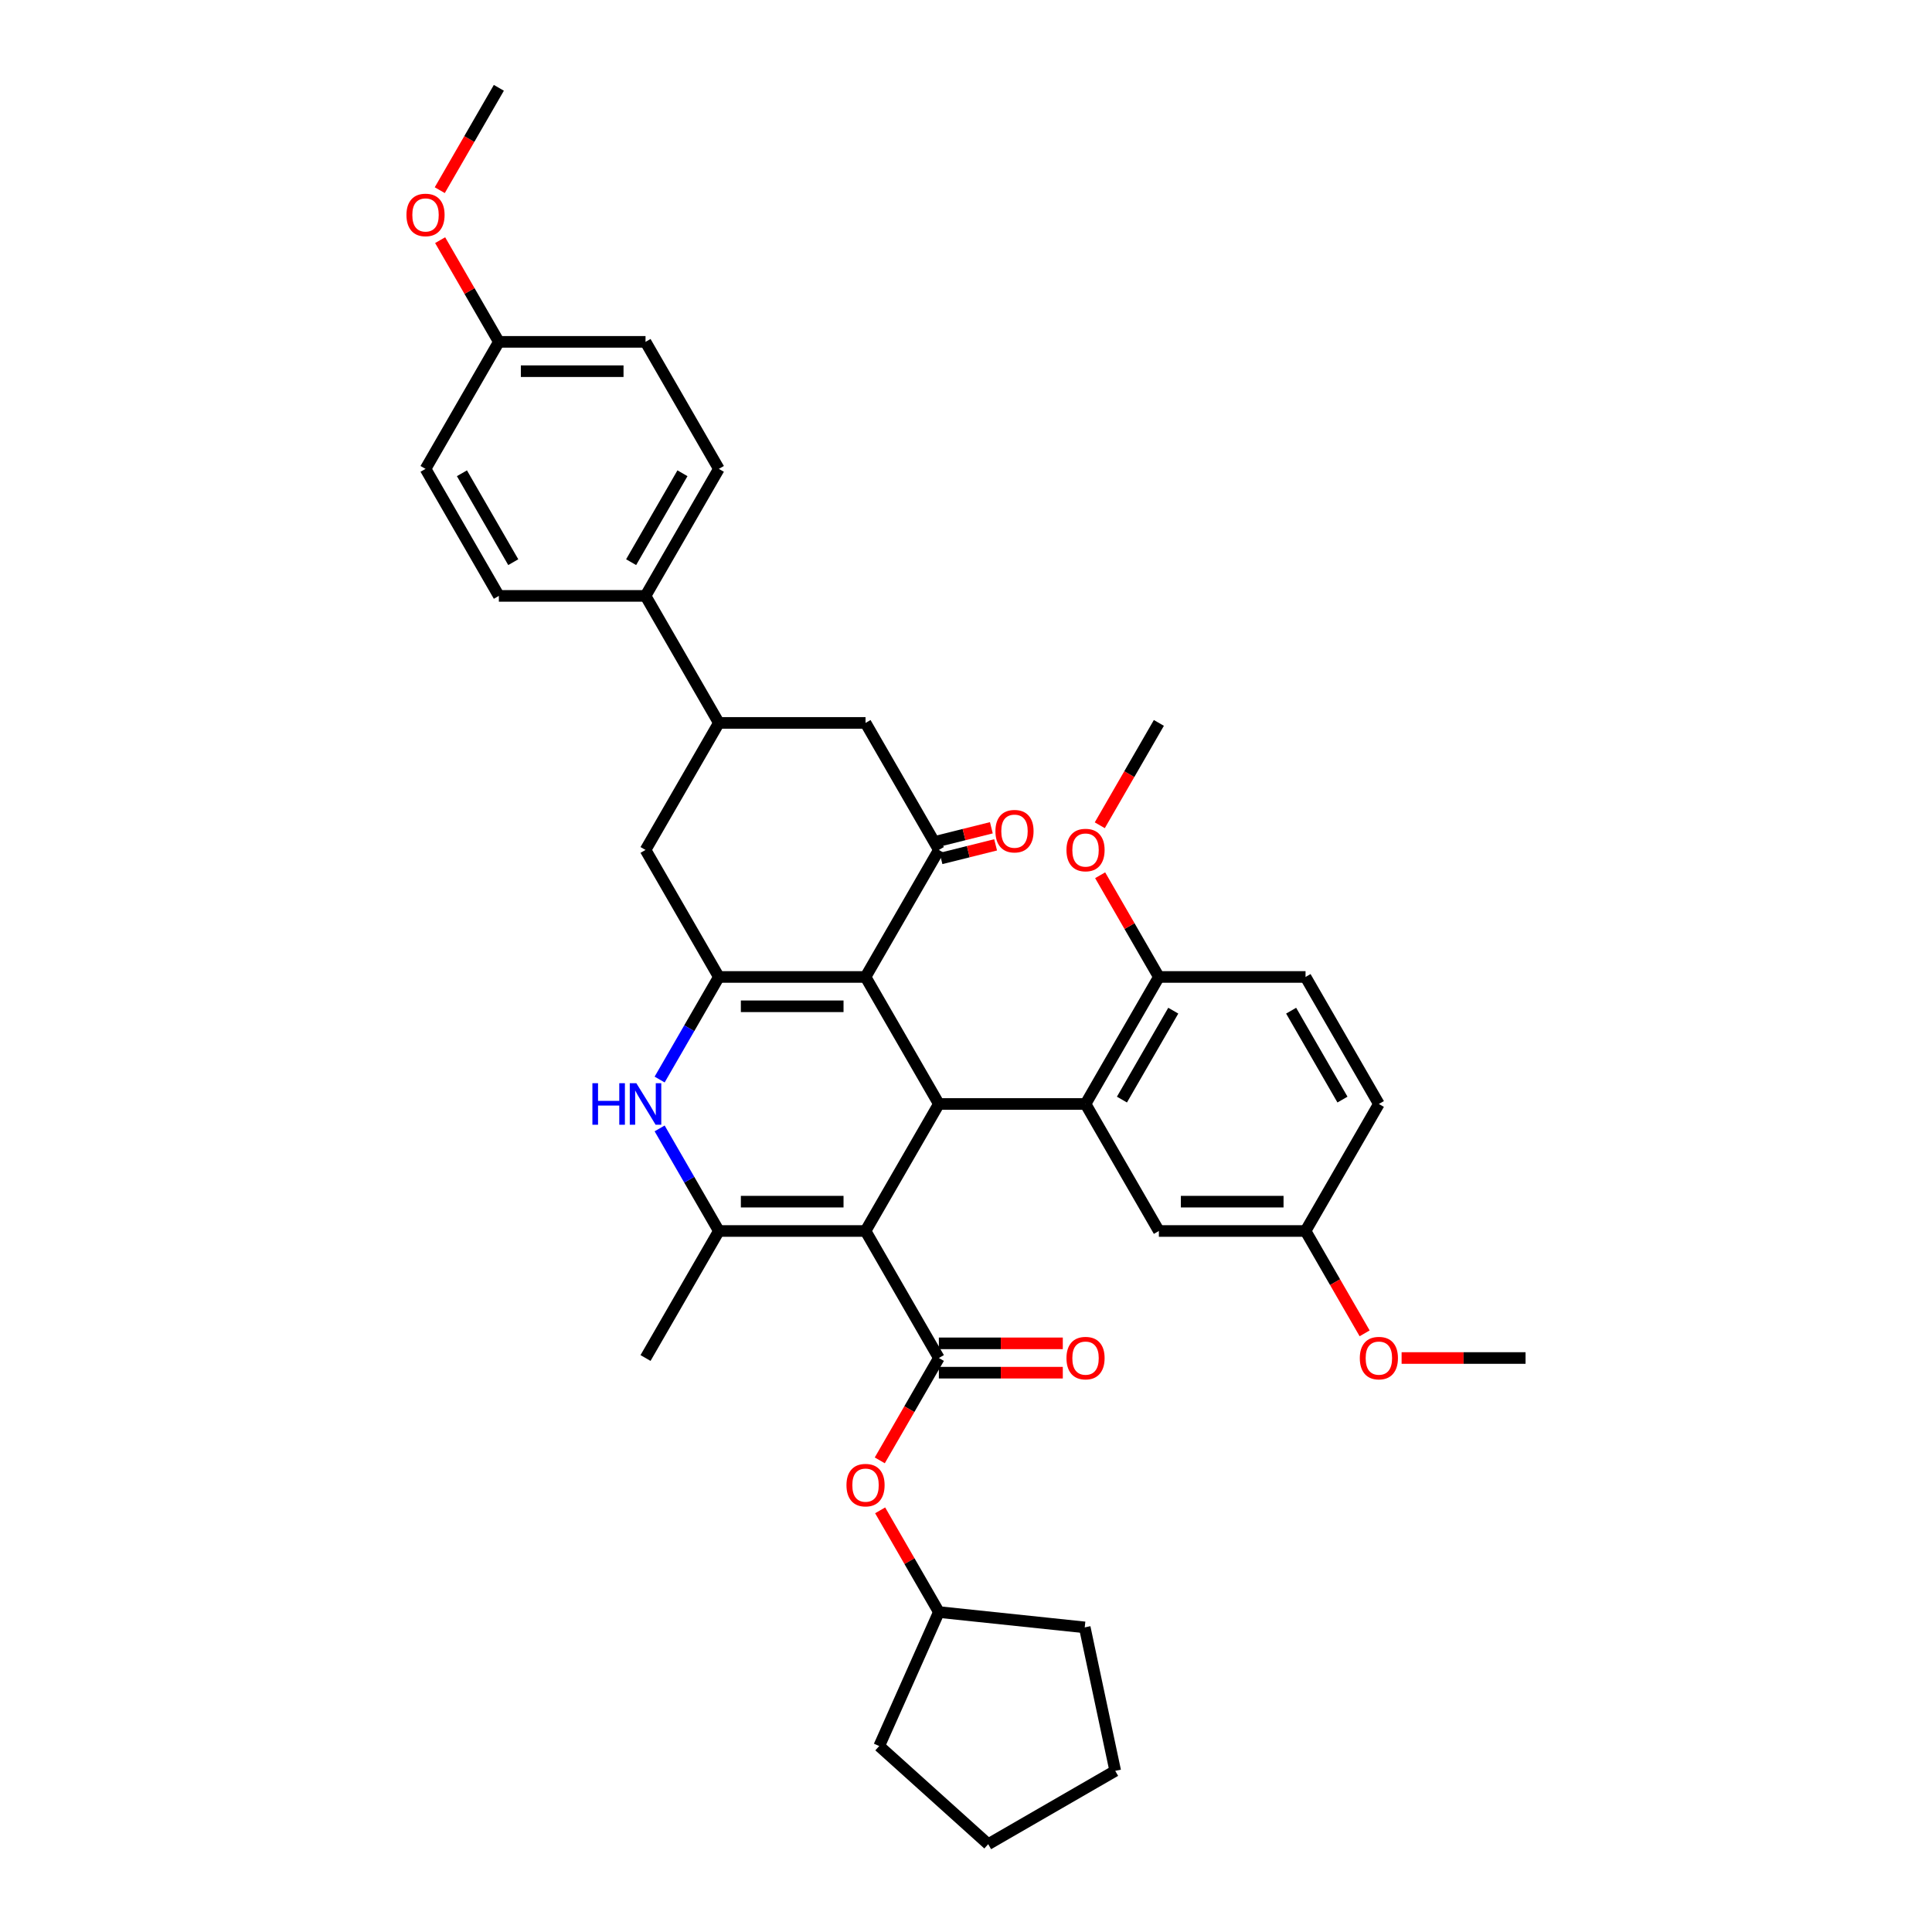 <?xml version='1.0' encoding='iso-8859-1'?>
<svg version='1.1' baseProfile='full'
              xmlns='http://www.w3.org/2000/svg'
                      xmlns:rdkit='http://www.rdkit.org/xml'
                      xmlns:xlink='http://www.w3.org/1999/xlink'
                  xml:space='preserve'
width='1000px' height='1000px' viewBox='0 0 1000 1000'>
<!-- END OF HEADER -->
<rect style='opacity:1.0;fill:#FFFFFF;stroke:none' width='1000' height='1000' x='0' y='0'> </rect>
<path class='bond-1' d='M 447.998,637.16 L 485.956,571.415' style='fill:none;fill-rule:evenodd;stroke:#000000;stroke-width:6px;stroke-linecap:butt;stroke-linejoin:miter;stroke-opacity:1' />
<path class='bond-3' d='M 447.998,637.16 L 372.082,637.16' style='fill:none;fill-rule:evenodd;stroke:#000000;stroke-width:6px;stroke-linecap:butt;stroke-linejoin:miter;stroke-opacity:1' />
<path class='bond-3' d='M 436.61,621.977 L 383.469,621.977' style='fill:none;fill-rule:evenodd;stroke:#000000;stroke-width:6px;stroke-linecap:butt;stroke-linejoin:miter;stroke-opacity:1' />
<path class='bond-4' d='M 447.998,637.16 L 485.956,702.905' style='fill:none;fill-rule:evenodd;stroke:#000000;stroke-width:6px;stroke-linecap:butt;stroke-linejoin:miter;stroke-opacity:1' />
<path class='bond-0' d='M 447.998,505.67 L 485.956,571.415' style='fill:none;fill-rule:evenodd;stroke:#000000;stroke-width:6px;stroke-linecap:butt;stroke-linejoin:miter;stroke-opacity:1' />
<path class='bond-6' d='M 447.998,505.67 L 485.956,439.925' style='fill:none;fill-rule:evenodd;stroke:#000000;stroke-width:6px;stroke-linecap:butt;stroke-linejoin:miter;stroke-opacity:1' />
<path class='bond-37' d='M 447.998,505.67 L 372.082,505.67' style='fill:none;fill-rule:evenodd;stroke:#000000;stroke-width:6px;stroke-linecap:butt;stroke-linejoin:miter;stroke-opacity:1' />
<path class='bond-37' d='M 436.61,520.853 L 383.469,520.853' style='fill:none;fill-rule:evenodd;stroke:#000000;stroke-width:6px;stroke-linecap:butt;stroke-linejoin:miter;stroke-opacity:1' />
<path class='bond-7' d='M 485.956,571.415 L 561.871,571.415' style='fill:none;fill-rule:evenodd;stroke:#000000;stroke-width:6px;stroke-linecap:butt;stroke-linejoin:miter;stroke-opacity:1' />
<path class='bond-2' d='M 372.082,505.67 L 356.754,532.219' style='fill:none;fill-rule:evenodd;stroke:#000000;stroke-width:6px;stroke-linecap:butt;stroke-linejoin:miter;stroke-opacity:1' />
<path class='bond-2' d='M 356.754,532.219 L 341.426,558.767' style='fill:none;fill-rule:evenodd;stroke:#0000FF;stroke-width:6px;stroke-linecap:butt;stroke-linejoin:miter;stroke-opacity:1' />
<path class='bond-8' d='M 372.082,505.67 L 334.124,439.925' style='fill:none;fill-rule:evenodd;stroke:#000000;stroke-width:6px;stroke-linecap:butt;stroke-linejoin:miter;stroke-opacity:1' />
<path class='bond-5' d='M 372.082,637.16 L 356.754,610.611' style='fill:none;fill-rule:evenodd;stroke:#000000;stroke-width:6px;stroke-linecap:butt;stroke-linejoin:miter;stroke-opacity:1' />
<path class='bond-5' d='M 356.754,610.611 L 341.426,584.063' style='fill:none;fill-rule:evenodd;stroke:#0000FF;stroke-width:6px;stroke-linecap:butt;stroke-linejoin:miter;stroke-opacity:1' />
<path class='bond-21' d='M 372.082,637.16 L 334.124,702.905' style='fill:none;fill-rule:evenodd;stroke:#000000;stroke-width:6px;stroke-linecap:butt;stroke-linejoin:miter;stroke-opacity:1' />
<path class='bond-11' d='M 485.956,702.905 L 470.663,729.393' style='fill:none;fill-rule:evenodd;stroke:#000000;stroke-width:6px;stroke-linecap:butt;stroke-linejoin:miter;stroke-opacity:1' />
<path class='bond-11' d='M 470.663,729.393 L 455.37,755.881' style='fill:none;fill-rule:evenodd;stroke:#FF0000;stroke-width:6px;stroke-linecap:butt;stroke-linejoin:miter;stroke-opacity:1' />
<path class='bond-14' d='M 485.956,710.497 L 518.03,710.497' style='fill:none;fill-rule:evenodd;stroke:#000000;stroke-width:6px;stroke-linecap:butt;stroke-linejoin:miter;stroke-opacity:1' />
<path class='bond-14' d='M 518.03,710.497 L 550.104,710.497' style='fill:none;fill-rule:evenodd;stroke:#FF0000;stroke-width:6px;stroke-linecap:butt;stroke-linejoin:miter;stroke-opacity:1' />
<path class='bond-14' d='M 485.956,695.314 L 518.03,695.314' style='fill:none;fill-rule:evenodd;stroke:#000000;stroke-width:6px;stroke-linecap:butt;stroke-linejoin:miter;stroke-opacity:1' />
<path class='bond-14' d='M 518.03,695.314 L 550.104,695.314' style='fill:none;fill-rule:evenodd;stroke:#FF0000;stroke-width:6px;stroke-linecap:butt;stroke-linejoin:miter;stroke-opacity:1' />
<path class='bond-10' d='M 485.956,439.925 L 447.998,374.18' style='fill:none;fill-rule:evenodd;stroke:#000000;stroke-width:6px;stroke-linecap:butt;stroke-linejoin:miter;stroke-opacity:1' />
<path class='bond-16' d='M 487.058,444.344 L 501.192,440.82' style='fill:none;fill-rule:evenodd;stroke:#000000;stroke-width:6px;stroke-linecap:butt;stroke-linejoin:miter;stroke-opacity:1' />
<path class='bond-16' d='M 501.192,440.82 L 515.326,437.295' style='fill:none;fill-rule:evenodd;stroke:#FF0000;stroke-width:6px;stroke-linecap:butt;stroke-linejoin:miter;stroke-opacity:1' />
<path class='bond-16' d='M 484.853,435.505 L 498.987,431.98' style='fill:none;fill-rule:evenodd;stroke:#000000;stroke-width:6px;stroke-linecap:butt;stroke-linejoin:miter;stroke-opacity:1' />
<path class='bond-16' d='M 498.987,431.98 L 513.122,428.456' style='fill:none;fill-rule:evenodd;stroke:#FF0000;stroke-width:6px;stroke-linecap:butt;stroke-linejoin:miter;stroke-opacity:1' />
<path class='bond-12' d='M 561.871,571.415 L 599.829,505.67' style='fill:none;fill-rule:evenodd;stroke:#000000;stroke-width:6px;stroke-linecap:butt;stroke-linejoin:miter;stroke-opacity:1' />
<path class='bond-12' d='M 580.714,569.145 L 607.285,523.123' style='fill:none;fill-rule:evenodd;stroke:#000000;stroke-width:6px;stroke-linecap:butt;stroke-linejoin:miter;stroke-opacity:1' />
<path class='bond-13' d='M 561.871,571.415 L 599.829,637.16' style='fill:none;fill-rule:evenodd;stroke:#000000;stroke-width:6px;stroke-linecap:butt;stroke-linejoin:miter;stroke-opacity:1' />
<path class='bond-9' d='M 334.124,439.925 L 372.082,374.18' style='fill:none;fill-rule:evenodd;stroke:#000000;stroke-width:6px;stroke-linecap:butt;stroke-linejoin:miter;stroke-opacity:1' />
<path class='bond-15' d='M 372.082,374.18 L 334.124,308.435' style='fill:none;fill-rule:evenodd;stroke:#000000;stroke-width:6px;stroke-linecap:butt;stroke-linejoin:miter;stroke-opacity:1' />
<path class='bond-38' d='M 372.082,374.18 L 447.998,374.18' style='fill:none;fill-rule:evenodd;stroke:#000000;stroke-width:6px;stroke-linecap:butt;stroke-linejoin:miter;stroke-opacity:1' />
<path class='bond-26' d='M 455.563,781.753 L 470.759,808.074' style='fill:none;fill-rule:evenodd;stroke:#FF0000;stroke-width:6px;stroke-linecap:butt;stroke-linejoin:miter;stroke-opacity:1' />
<path class='bond-26' d='M 470.759,808.074 L 485.956,834.395' style='fill:none;fill-rule:evenodd;stroke:#000000;stroke-width:6px;stroke-linecap:butt;stroke-linejoin:miter;stroke-opacity:1' />
<path class='bond-17' d='M 599.829,505.67 L 675.745,505.67' style='fill:none;fill-rule:evenodd;stroke:#000000;stroke-width:6px;stroke-linecap:butt;stroke-linejoin:miter;stroke-opacity:1' />
<path class='bond-27' d='M 599.829,505.67 L 584.633,479.349' style='fill:none;fill-rule:evenodd;stroke:#000000;stroke-width:6px;stroke-linecap:butt;stroke-linejoin:miter;stroke-opacity:1' />
<path class='bond-27' d='M 584.633,479.349 L 569.436,453.028' style='fill:none;fill-rule:evenodd;stroke:#FF0000;stroke-width:6px;stroke-linecap:butt;stroke-linejoin:miter;stroke-opacity:1' />
<path class='bond-20' d='M 599.829,637.16 L 675.745,637.16' style='fill:none;fill-rule:evenodd;stroke:#000000;stroke-width:6px;stroke-linecap:butt;stroke-linejoin:miter;stroke-opacity:1' />
<path class='bond-20' d='M 611.217,621.977 L 664.358,621.977' style='fill:none;fill-rule:evenodd;stroke:#000000;stroke-width:6px;stroke-linecap:butt;stroke-linejoin:miter;stroke-opacity:1' />
<path class='bond-18' d='M 334.124,308.435 L 372.082,242.69' style='fill:none;fill-rule:evenodd;stroke:#000000;stroke-width:6px;stroke-linecap:butt;stroke-linejoin:miter;stroke-opacity:1' />
<path class='bond-18' d='M 326.669,290.981 L 353.239,244.96' style='fill:none;fill-rule:evenodd;stroke:#000000;stroke-width:6px;stroke-linecap:butt;stroke-linejoin:miter;stroke-opacity:1' />
<path class='bond-19' d='M 334.124,308.435 L 258.208,308.435' style='fill:none;fill-rule:evenodd;stroke:#000000;stroke-width:6px;stroke-linecap:butt;stroke-linejoin:miter;stroke-opacity:1' />
<path class='bond-40' d='M 675.745,505.67 L 713.703,571.415' style='fill:none;fill-rule:evenodd;stroke:#000000;stroke-width:6px;stroke-linecap:butt;stroke-linejoin:miter;stroke-opacity:1' />
<path class='bond-40' d='M 668.29,523.123 L 694.86,569.145' style='fill:none;fill-rule:evenodd;stroke:#000000;stroke-width:6px;stroke-linecap:butt;stroke-linejoin:miter;stroke-opacity:1' />
<path class='bond-25' d='M 372.082,242.69 L 334.124,176.945' style='fill:none;fill-rule:evenodd;stroke:#000000;stroke-width:6px;stroke-linecap:butt;stroke-linejoin:miter;stroke-opacity:1' />
<path class='bond-24' d='M 258.208,308.435 L 220.25,242.69' style='fill:none;fill-rule:evenodd;stroke:#000000;stroke-width:6px;stroke-linecap:butt;stroke-linejoin:miter;stroke-opacity:1' />
<path class='bond-24' d='M 265.663,290.981 L 239.093,244.96' style='fill:none;fill-rule:evenodd;stroke:#000000;stroke-width:6px;stroke-linecap:butt;stroke-linejoin:miter;stroke-opacity:1' />
<path class='bond-23' d='M 675.745,637.16 L 713.703,571.415' style='fill:none;fill-rule:evenodd;stroke:#000000;stroke-width:6px;stroke-linecap:butt;stroke-linejoin:miter;stroke-opacity:1' />
<path class='bond-28' d='M 675.745,637.16 L 691.038,663.648' style='fill:none;fill-rule:evenodd;stroke:#000000;stroke-width:6px;stroke-linecap:butt;stroke-linejoin:miter;stroke-opacity:1' />
<path class='bond-28' d='M 691.038,663.648 L 706.331,690.136' style='fill:none;fill-rule:evenodd;stroke:#FF0000;stroke-width:6px;stroke-linecap:butt;stroke-linejoin:miter;stroke-opacity:1' />
<path class='bond-22' d='M 258.208,176.945 L 220.25,242.69' style='fill:none;fill-rule:evenodd;stroke:#000000;stroke-width:6px;stroke-linecap:butt;stroke-linejoin:miter;stroke-opacity:1' />
<path class='bond-29' d='M 258.208,176.945 L 243.012,150.624' style='fill:none;fill-rule:evenodd;stroke:#000000;stroke-width:6px;stroke-linecap:butt;stroke-linejoin:miter;stroke-opacity:1' />
<path class='bond-29' d='M 243.012,150.624 L 227.815,124.303' style='fill:none;fill-rule:evenodd;stroke:#FF0000;stroke-width:6px;stroke-linecap:butt;stroke-linejoin:miter;stroke-opacity:1' />
<path class='bond-41' d='M 258.208,176.945 L 334.124,176.945' style='fill:none;fill-rule:evenodd;stroke:#000000;stroke-width:6px;stroke-linecap:butt;stroke-linejoin:miter;stroke-opacity:1' />
<path class='bond-41' d='M 269.595,192.128 L 322.736,192.128' style='fill:none;fill-rule:evenodd;stroke:#000000;stroke-width:6px;stroke-linecap:butt;stroke-linejoin:miter;stroke-opacity:1' />
<path class='bond-33' d='M 485.956,834.395 L 561.456,842.331' style='fill:none;fill-rule:evenodd;stroke:#000000;stroke-width:6px;stroke-linecap:butt;stroke-linejoin:miter;stroke-opacity:1' />
<path class='bond-34' d='M 485.956,834.395 L 455.078,903.748' style='fill:none;fill-rule:evenodd;stroke:#000000;stroke-width:6px;stroke-linecap:butt;stroke-linejoin:miter;stroke-opacity:1' />
<path class='bond-30' d='M 569.244,427.156 L 584.536,400.668' style='fill:none;fill-rule:evenodd;stroke:#FF0000;stroke-width:6px;stroke-linecap:butt;stroke-linejoin:miter;stroke-opacity:1' />
<path class='bond-30' d='M 584.536,400.668 L 599.829,374.18' style='fill:none;fill-rule:evenodd;stroke:#000000;stroke-width:6px;stroke-linecap:butt;stroke-linejoin:miter;stroke-opacity:1' />
<path class='bond-31' d='M 725.47,702.905 L 757.545,702.905' style='fill:none;fill-rule:evenodd;stroke:#FF0000;stroke-width:6px;stroke-linecap:butt;stroke-linejoin:miter;stroke-opacity:1' />
<path class='bond-31' d='M 757.545,702.905 L 789.619,702.905' style='fill:none;fill-rule:evenodd;stroke:#000000;stroke-width:6px;stroke-linecap:butt;stroke-linejoin:miter;stroke-opacity:1' />
<path class='bond-32' d='M 227.622,98.431 L 242.915,71.943' style='fill:none;fill-rule:evenodd;stroke:#FF0000;stroke-width:6px;stroke-linecap:butt;stroke-linejoin:miter;stroke-opacity:1' />
<path class='bond-32' d='M 242.915,71.943 L 258.208,45.455' style='fill:none;fill-rule:evenodd;stroke:#000000;stroke-width:6px;stroke-linecap:butt;stroke-linejoin:miter;stroke-opacity:1' />
<path class='bond-36' d='M 561.456,842.331 L 577.239,916.588' style='fill:none;fill-rule:evenodd;stroke:#000000;stroke-width:6px;stroke-linecap:butt;stroke-linejoin:miter;stroke-opacity:1' />
<path class='bond-35' d='M 455.078,903.748 L 511.494,954.545' style='fill:none;fill-rule:evenodd;stroke:#000000;stroke-width:6px;stroke-linecap:butt;stroke-linejoin:miter;stroke-opacity:1' />
<path class='bond-39' d='M 511.494,954.545 L 577.239,916.588' style='fill:none;fill-rule:evenodd;stroke:#000000;stroke-width:6px;stroke-linecap:butt;stroke-linejoin:miter;stroke-opacity:1' />
<path  class='atom-6' d='M 306.627 560.665
L 309.542 560.665
L 309.542 569.806
L 320.535 569.806
L 320.535 560.665
L 323.45 560.665
L 323.45 582.165
L 320.535 582.165
L 320.535 572.235
L 309.542 572.235
L 309.542 582.165
L 306.627 582.165
L 306.627 560.665
' fill='#0000FF'/>
<path  class='atom-6' d='M 329.372 560.665
L 336.417 572.053
Q 337.115 573.176, 338.238 575.211
Q 339.362 577.245, 339.423 577.367
L 339.423 560.665
L 342.277 560.665
L 342.277 582.165
L 339.332 582.165
L 331.77 569.714
Q 330.89 568.257, 329.948 566.587
Q 329.037 564.917, 328.764 564.4
L 328.764 582.165
L 325.97 582.165
L 325.97 560.665
L 329.372 560.665
' fill='#0000FF'/>
<path  class='atom-12' d='M 438.129 768.711
Q 438.129 763.549, 440.679 760.664
Q 443.23 757.779, 447.998 757.779
Q 452.765 757.779, 455.316 760.664
Q 457.867 763.549, 457.867 768.711
Q 457.867 773.934, 455.286 776.91
Q 452.704 779.855, 447.998 779.855
Q 443.26 779.855, 440.679 776.91
Q 438.129 773.964, 438.129 768.711
M 447.998 777.426
Q 451.277 777.426, 453.038 775.24
Q 454.83 773.023, 454.83 768.711
Q 454.83 764.49, 453.038 762.364
Q 451.277 760.208, 447.998 760.208
Q 444.718 760.208, 442.926 762.334
Q 441.165 764.46, 441.165 768.711
Q 441.165 773.053, 442.926 775.24
Q 444.718 777.426, 447.998 777.426
' fill='#FF0000'/>
<path  class='atom-15' d='M 552.002 702.966
Q 552.002 697.804, 554.553 694.919
Q 557.104 692.034, 561.871 692.034
Q 566.639 692.034, 569.19 694.919
Q 571.74 697.804, 571.74 702.966
Q 571.74 708.189, 569.159 711.165
Q 566.578 714.11, 561.871 714.11
Q 557.134 714.11, 554.553 711.165
Q 552.002 708.219, 552.002 702.966
M 561.871 711.681
Q 565.151 711.681, 566.912 709.495
Q 568.704 707.278, 568.704 702.966
Q 568.704 698.745, 566.912 696.619
Q 565.151 694.463, 561.871 694.463
Q 558.592 694.463, 556.8 696.589
Q 555.039 698.715, 555.039 702.966
Q 555.039 707.308, 556.8 709.495
Q 558.592 711.681, 561.871 711.681
' fill='#FF0000'/>
<path  class='atom-17' d='M 515.232 430.223
Q 515.232 425.061, 517.783 422.176
Q 520.334 419.291, 525.101 419.291
Q 529.869 419.291, 532.42 422.176
Q 534.97 425.061, 534.97 430.223
Q 534.97 435.446, 532.389 438.422
Q 529.808 441.368, 525.101 441.368
Q 520.364 441.368, 517.783 438.422
Q 515.232 435.477, 515.232 430.223
M 525.101 438.938
Q 528.381 438.938, 530.142 436.752
Q 531.934 434.535, 531.934 430.223
Q 531.934 426.002, 530.142 423.877
Q 528.381 421.721, 525.101 421.721
Q 521.822 421.721, 520.03 423.846
Q 518.269 425.972, 518.269 430.223
Q 518.269 434.566, 520.03 436.752
Q 521.822 438.938, 525.101 438.938
' fill='#FF0000'/>
<path  class='atom-28' d='M 552.002 439.986
Q 552.002 434.823, 554.553 431.939
Q 557.104 429.054, 561.871 429.054
Q 566.639 429.054, 569.19 431.939
Q 571.74 434.823, 571.74 439.986
Q 571.74 445.209, 569.159 448.185
Q 566.578 451.13, 561.871 451.13
Q 557.134 451.13, 554.553 448.185
Q 552.002 445.239, 552.002 439.986
M 561.871 448.701
Q 565.151 448.701, 566.912 446.514
Q 568.704 444.298, 568.704 439.986
Q 568.704 435.765, 566.912 433.639
Q 565.151 431.483, 561.871 431.483
Q 558.592 431.483, 556.8 433.609
Q 555.039 435.734, 555.039 439.986
Q 555.039 444.328, 556.8 446.514
Q 558.592 448.701, 561.871 448.701
' fill='#FF0000'/>
<path  class='atom-29' d='M 703.834 702.966
Q 703.834 697.804, 706.385 694.919
Q 708.936 692.034, 713.703 692.034
Q 718.471 692.034, 721.021 694.919
Q 723.572 697.804, 723.572 702.966
Q 723.572 708.189, 720.991 711.165
Q 718.41 714.11, 713.703 714.11
Q 708.966 714.11, 706.385 711.165
Q 703.834 708.219, 703.834 702.966
M 713.703 711.681
Q 716.983 711.681, 718.744 709.495
Q 720.536 707.278, 720.536 702.966
Q 720.536 698.745, 718.744 696.619
Q 716.983 694.463, 713.703 694.463
Q 710.424 694.463, 708.632 696.589
Q 706.871 698.715, 706.871 702.966
Q 706.871 707.308, 708.632 709.495
Q 710.424 711.681, 713.703 711.681
' fill='#FF0000'/>
<path  class='atom-30' d='M 210.381 111.26
Q 210.381 106.098, 212.932 103.213
Q 215.483 100.328, 220.25 100.328
Q 225.018 100.328, 227.568 103.213
Q 230.119 106.098, 230.119 111.26
Q 230.119 116.483, 227.538 119.459
Q 224.957 122.405, 220.25 122.405
Q 215.513 122.405, 212.932 119.459
Q 210.381 116.514, 210.381 111.26
M 220.25 119.975
Q 223.53 119.975, 225.291 117.789
Q 227.083 115.572, 227.083 111.26
Q 227.083 107.039, 225.291 104.914
Q 223.53 102.758, 220.25 102.758
Q 216.971 102.758, 215.179 104.883
Q 213.418 107.009, 213.418 111.26
Q 213.418 115.603, 215.179 117.789
Q 216.971 119.975, 220.25 119.975
' fill='#FF0000'/>
</svg>
